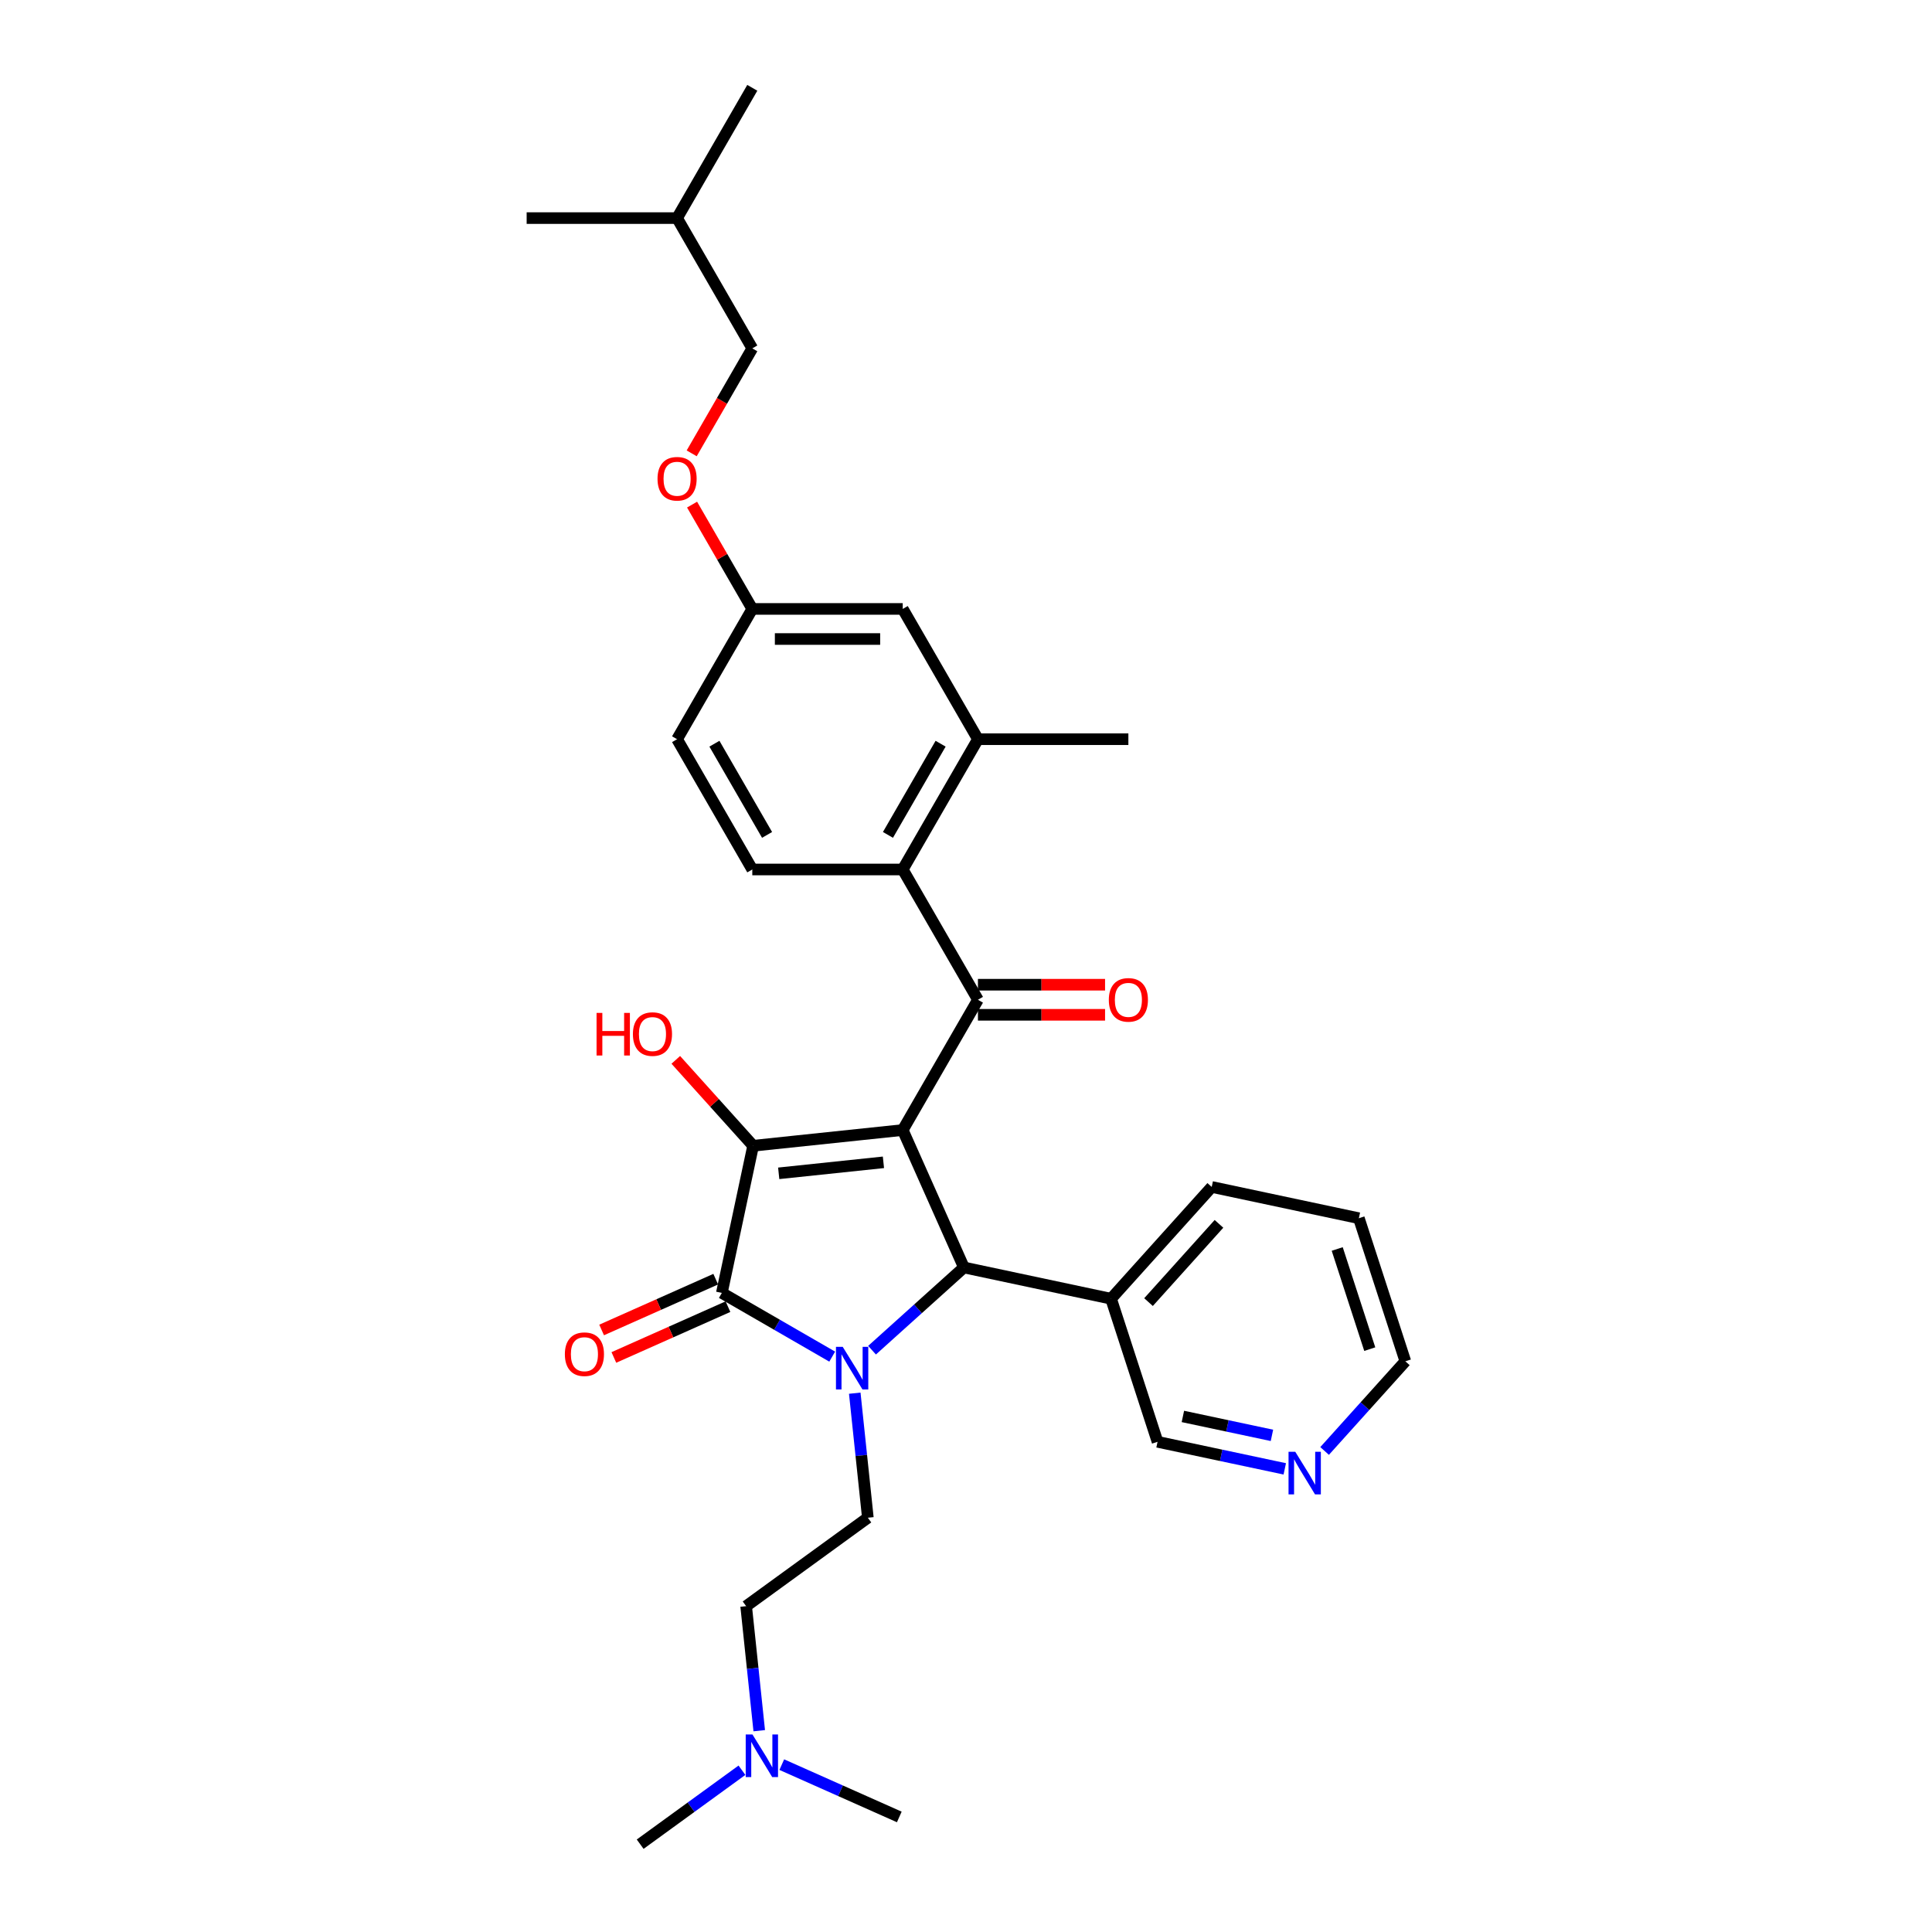 <?xml version='1.0' encoding='iso-8859-1'?>
<svg version='1.1' baseProfile='full'
              xmlns='http://www.w3.org/2000/svg'
                      xmlns:rdkit='http://www.rdkit.org/xml'
                      xmlns:xlink='http://www.w3.org/1999/xlink'
                  xml:space='preserve'
width='1000px' height='1000px' viewBox='0 0 1000 1000'>
<!-- END OF HEADER -->
<rect style='opacity:1.0;fill:#FFFFFF;stroke:none' width='1000' height='1000' x='0' y='0'> </rect>
<path class='bond-1' d='M 467.252,584.906 L 389.815,593.045' style='fill:none;fill-rule:evenodd;stroke:#000000;stroke-width:6px;stroke-linecap:butt;stroke-linejoin:miter;stroke-opacity:1' />
<path class='bond-1' d='M 457.264,601.615 L 403.058,607.312' style='fill:none;fill-rule:evenodd;stroke:#000000;stroke-width:6px;stroke-linecap:butt;stroke-linejoin:miter;stroke-opacity:1' />
<path class='bond-3' d='M 467.252,584.906 L 498.921,656.038' style='fill:none;fill-rule:evenodd;stroke:#000000;stroke-width:6px;stroke-linecap:butt;stroke-linejoin:miter;stroke-opacity:1' />
<path class='bond-4' d='M 467.252,584.906 L 506.183,517.475' style='fill:none;fill-rule:evenodd;stroke:#000000;stroke-width:6px;stroke-linecap:butt;stroke-linejoin:miter;stroke-opacity:1' />
<path class='bond-0' d='M 451.367,698.856 L 475.144,677.447' style='fill:none;fill-rule:evenodd;stroke:#0000FF;stroke-width:6px;stroke-linecap:butt;stroke-linejoin:miter;stroke-opacity:1' />
<path class='bond-0' d='M 475.144,677.447 L 498.921,656.038' style='fill:none;fill-rule:evenodd;stroke:#000000;stroke-width:6px;stroke-linecap:butt;stroke-linejoin:miter;stroke-opacity:1' />
<path class='bond-6' d='M 442.421,721.111 L 445.809,753.343' style='fill:none;fill-rule:evenodd;stroke:#0000FF;stroke-width:6px;stroke-linecap:butt;stroke-linejoin:miter;stroke-opacity:1' />
<path class='bond-6' d='M 445.809,753.343 L 449.197,785.575' style='fill:none;fill-rule:evenodd;stroke:#000000;stroke-width:6px;stroke-linecap:butt;stroke-linejoin:miter;stroke-opacity:1' />
<path class='bond-31' d='M 430.749,702.187 L 402.187,685.697' style='fill:none;fill-rule:evenodd;stroke:#0000FF;stroke-width:6px;stroke-linecap:butt;stroke-linejoin:miter;stroke-opacity:1' />
<path class='bond-31' d='M 402.187,685.697 L 373.626,669.207' style='fill:none;fill-rule:evenodd;stroke:#000000;stroke-width:6px;stroke-linecap:butt;stroke-linejoin:miter;stroke-opacity:1' />
<path class='bond-2' d='M 389.815,593.045 L 373.626,669.207' style='fill:none;fill-rule:evenodd;stroke:#000000;stroke-width:6px;stroke-linecap:butt;stroke-linejoin:miter;stroke-opacity:1' />
<path class='bond-13' d='M 389.815,593.045 L 369.799,570.815' style='fill:none;fill-rule:evenodd;stroke:#000000;stroke-width:6px;stroke-linecap:butt;stroke-linejoin:miter;stroke-opacity:1' />
<path class='bond-13' d='M 369.799,570.815 L 349.783,548.585' style='fill:none;fill-rule:evenodd;stroke:#FF0000;stroke-width:6px;stroke-linecap:butt;stroke-linejoin:miter;stroke-opacity:1' />
<path class='bond-10' d='M 370.459,662.094 L 340.928,675.242' style='fill:none;fill-rule:evenodd;stroke:#000000;stroke-width:6px;stroke-linecap:butt;stroke-linejoin:miter;stroke-opacity:1' />
<path class='bond-10' d='M 340.928,675.242 L 311.397,688.39' style='fill:none;fill-rule:evenodd;stroke:#FF0000;stroke-width:6px;stroke-linecap:butt;stroke-linejoin:miter;stroke-opacity:1' />
<path class='bond-10' d='M 376.793,676.32 L 347.262,689.468' style='fill:none;fill-rule:evenodd;stroke:#000000;stroke-width:6px;stroke-linecap:butt;stroke-linejoin:miter;stroke-opacity:1' />
<path class='bond-10' d='M 347.262,689.468 L 317.73,702.617' style='fill:none;fill-rule:evenodd;stroke:#FF0000;stroke-width:6px;stroke-linecap:butt;stroke-linejoin:miter;stroke-opacity:1' />
<path class='bond-8' d='M 498.921,656.038 L 575.083,672.227' style='fill:none;fill-rule:evenodd;stroke:#000000;stroke-width:6px;stroke-linecap:butt;stroke-linejoin:miter;stroke-opacity:1' />
<path class='bond-5' d='M 506.183,517.475 L 467.252,450.043' style='fill:none;fill-rule:evenodd;stroke:#000000;stroke-width:6px;stroke-linecap:butt;stroke-linejoin:miter;stroke-opacity:1' />
<path class='bond-11' d='M 506.183,525.261 L 539.08,525.261' style='fill:none;fill-rule:evenodd;stroke:#000000;stroke-width:6px;stroke-linecap:butt;stroke-linejoin:miter;stroke-opacity:1' />
<path class='bond-11' d='M 539.08,525.261 L 571.978,525.261' style='fill:none;fill-rule:evenodd;stroke:#FF0000;stroke-width:6px;stroke-linecap:butt;stroke-linejoin:miter;stroke-opacity:1' />
<path class='bond-11' d='M 506.183,509.689 L 539.08,509.689' style='fill:none;fill-rule:evenodd;stroke:#000000;stroke-width:6px;stroke-linecap:butt;stroke-linejoin:miter;stroke-opacity:1' />
<path class='bond-11' d='M 539.08,509.689 L 571.978,509.689' style='fill:none;fill-rule:evenodd;stroke:#FF0000;stroke-width:6px;stroke-linecap:butt;stroke-linejoin:miter;stroke-opacity:1' />
<path class='bond-7' d='M 467.252,450.043 L 506.183,382.612' style='fill:none;fill-rule:evenodd;stroke:#000000;stroke-width:6px;stroke-linecap:butt;stroke-linejoin:miter;stroke-opacity:1' />
<path class='bond-7' d='M 459.605,432.142 L 486.857,384.94' style='fill:none;fill-rule:evenodd;stroke:#000000;stroke-width:6px;stroke-linecap:butt;stroke-linejoin:miter;stroke-opacity:1' />
<path class='bond-9' d='M 467.252,450.043 L 389.388,450.043' style='fill:none;fill-rule:evenodd;stroke:#000000;stroke-width:6px;stroke-linecap:butt;stroke-linejoin:miter;stroke-opacity:1' />
<path class='bond-16' d='M 449.197,785.575 L 386.204,831.342' style='fill:none;fill-rule:evenodd;stroke:#000000;stroke-width:6px;stroke-linecap:butt;stroke-linejoin:miter;stroke-opacity:1' />
<path class='bond-12' d='M 506.183,382.612 L 467.252,315.18' style='fill:none;fill-rule:evenodd;stroke:#000000;stroke-width:6px;stroke-linecap:butt;stroke-linejoin:miter;stroke-opacity:1' />
<path class='bond-22' d='M 506.183,382.612 L 584.046,382.612' style='fill:none;fill-rule:evenodd;stroke:#000000;stroke-width:6px;stroke-linecap:butt;stroke-linejoin:miter;stroke-opacity:1' />
<path class='bond-20' d='M 575.083,672.227 L 599.144,746.279' style='fill:none;fill-rule:evenodd;stroke:#000000;stroke-width:6px;stroke-linecap:butt;stroke-linejoin:miter;stroke-opacity:1' />
<path class='bond-23' d='M 575.083,672.227 L 627.184,614.363' style='fill:none;fill-rule:evenodd;stroke:#000000;stroke-width:6px;stroke-linecap:butt;stroke-linejoin:miter;stroke-opacity:1' />
<path class='bond-23' d='M 594.471,673.967 L 630.941,633.463' style='fill:none;fill-rule:evenodd;stroke:#000000;stroke-width:6px;stroke-linecap:butt;stroke-linejoin:miter;stroke-opacity:1' />
<path class='bond-19' d='M 389.388,450.043 L 350.457,382.612' style='fill:none;fill-rule:evenodd;stroke:#000000;stroke-width:6px;stroke-linecap:butt;stroke-linejoin:miter;stroke-opacity:1' />
<path class='bond-19' d='M 397.035,432.142 L 369.783,384.94' style='fill:none;fill-rule:evenodd;stroke:#000000;stroke-width:6px;stroke-linecap:butt;stroke-linejoin:miter;stroke-opacity:1' />
<path class='bond-32' d='M 467.252,315.18 L 389.388,315.18' style='fill:none;fill-rule:evenodd;stroke:#000000;stroke-width:6px;stroke-linecap:butt;stroke-linejoin:miter;stroke-opacity:1' />
<path class='bond-32' d='M 455.572,330.753 L 401.068,330.753' style='fill:none;fill-rule:evenodd;stroke:#000000;stroke-width:6px;stroke-linecap:butt;stroke-linejoin:miter;stroke-opacity:1' />
<path class='bond-14' d='M 664.997,760.276 L 632.07,753.278' style='fill:none;fill-rule:evenodd;stroke:#0000FF;stroke-width:6px;stroke-linecap:butt;stroke-linejoin:miter;stroke-opacity:1' />
<path class='bond-14' d='M 632.07,753.278 L 599.144,746.279' style='fill:none;fill-rule:evenodd;stroke:#000000;stroke-width:6px;stroke-linecap:butt;stroke-linejoin:miter;stroke-opacity:1' />
<path class='bond-14' d='M 658.356,742.944 L 635.308,738.045' style='fill:none;fill-rule:evenodd;stroke:#0000FF;stroke-width:6px;stroke-linecap:butt;stroke-linejoin:miter;stroke-opacity:1' />
<path class='bond-14' d='M 635.308,738.045 L 612.26,733.146' style='fill:none;fill-rule:evenodd;stroke:#000000;stroke-width:6px;stroke-linecap:butt;stroke-linejoin:miter;stroke-opacity:1' />
<path class='bond-33' d='M 685.615,751.018 L 706.511,727.811' style='fill:none;fill-rule:evenodd;stroke:#0000FF;stroke-width:6px;stroke-linecap:butt;stroke-linejoin:miter;stroke-opacity:1' />
<path class='bond-33' d='M 706.511,727.811 L 727.406,704.604' style='fill:none;fill-rule:evenodd;stroke:#000000;stroke-width:6px;stroke-linecap:butt;stroke-linejoin:miter;stroke-opacity:1' />
<path class='bond-15' d='M 389.388,315.18 L 350.457,382.612' style='fill:none;fill-rule:evenodd;stroke:#000000;stroke-width:6px;stroke-linecap:butt;stroke-linejoin:miter;stroke-opacity:1' />
<path class='bond-17' d='M 389.388,315.18 L 373.802,288.184' style='fill:none;fill-rule:evenodd;stroke:#000000;stroke-width:6px;stroke-linecap:butt;stroke-linejoin:miter;stroke-opacity:1' />
<path class='bond-17' d='M 373.802,288.184 L 358.216,261.188' style='fill:none;fill-rule:evenodd;stroke:#FF0000;stroke-width:6px;stroke-linecap:butt;stroke-linejoin:miter;stroke-opacity:1' />
<path class='bond-18' d='M 386.204,831.342 L 389.592,863.574' style='fill:none;fill-rule:evenodd;stroke:#000000;stroke-width:6px;stroke-linecap:butt;stroke-linejoin:miter;stroke-opacity:1' />
<path class='bond-18' d='M 389.592,863.574 L 392.98,895.807' style='fill:none;fill-rule:evenodd;stroke:#0000FF;stroke-width:6px;stroke-linecap:butt;stroke-linejoin:miter;stroke-opacity:1' />
<path class='bond-21' d='M 358.018,234.652 L 373.703,207.485' style='fill:none;fill-rule:evenodd;stroke:#FF0000;stroke-width:6px;stroke-linecap:butt;stroke-linejoin:miter;stroke-opacity:1' />
<path class='bond-21' d='M 373.703,207.485 L 389.388,180.318' style='fill:none;fill-rule:evenodd;stroke:#000000;stroke-width:6px;stroke-linecap:butt;stroke-linejoin:miter;stroke-opacity:1' />
<path class='bond-26' d='M 384.034,916.269 L 357.692,935.407' style='fill:none;fill-rule:evenodd;stroke:#0000FF;stroke-width:6px;stroke-linecap:butt;stroke-linejoin:miter;stroke-opacity:1' />
<path class='bond-26' d='M 357.692,935.407 L 331.35,954.545' style='fill:none;fill-rule:evenodd;stroke:#000000;stroke-width:6px;stroke-linecap:butt;stroke-linejoin:miter;stroke-opacity:1' />
<path class='bond-27' d='M 404.652,913.369 L 435.063,926.908' style='fill:none;fill-rule:evenodd;stroke:#0000FF;stroke-width:6px;stroke-linecap:butt;stroke-linejoin:miter;stroke-opacity:1' />
<path class='bond-27' d='M 435.063,926.908 L 465.474,940.448' style='fill:none;fill-rule:evenodd;stroke:#000000;stroke-width:6px;stroke-linecap:butt;stroke-linejoin:miter;stroke-opacity:1' />
<path class='bond-25' d='M 389.388,180.318 L 350.457,112.886' style='fill:none;fill-rule:evenodd;stroke:#000000;stroke-width:6px;stroke-linecap:butt;stroke-linejoin:miter;stroke-opacity:1' />
<path class='bond-28' d='M 627.184,614.363 L 703.345,630.552' style='fill:none;fill-rule:evenodd;stroke:#000000;stroke-width:6px;stroke-linecap:butt;stroke-linejoin:miter;stroke-opacity:1' />
<path class='bond-24' d='M 727.406,704.604 L 703.345,630.552' style='fill:none;fill-rule:evenodd;stroke:#000000;stroke-width:6px;stroke-linecap:butt;stroke-linejoin:miter;stroke-opacity:1' />
<path class='bond-24' d='M 708.987,698.308 L 692.144,646.472' style='fill:none;fill-rule:evenodd;stroke:#000000;stroke-width:6px;stroke-linecap:butt;stroke-linejoin:miter;stroke-opacity:1' />
<path class='bond-29' d='M 350.457,112.886 L 389.388,45.455' style='fill:none;fill-rule:evenodd;stroke:#000000;stroke-width:6px;stroke-linecap:butt;stroke-linejoin:miter;stroke-opacity:1' />
<path class='bond-30' d='M 350.457,112.886 L 272.594,112.886' style='fill:none;fill-rule:evenodd;stroke:#000000;stroke-width:6px;stroke-linecap:butt;stroke-linejoin:miter;stroke-opacity:1' />
<path  class='atom-1' d='M 436.184 697.113
L 443.409 708.793
Q 444.126 709.945, 445.278 712.032
Q 446.43 714.118, 446.493 714.243
L 446.493 697.113
L 449.42 697.113
L 449.42 719.164
L 446.399 719.164
L 438.644 706.394
Q 437.741 704.899, 436.775 703.186
Q 435.841 701.473, 435.561 700.944
L 435.561 719.164
L 432.695 719.164
L 432.695 697.113
L 436.184 697.113
' fill='#0000FF'/>
<path  class='atom-11' d='M 292.373 700.939
Q 292.373 695.644, 294.989 692.686
Q 297.605 689.727, 302.495 689.727
Q 307.385 689.727, 310.001 692.686
Q 312.617 695.644, 312.617 700.939
Q 312.617 706.296, 309.97 709.348
Q 307.322 712.369, 302.495 712.369
Q 297.636 712.369, 294.989 709.348
Q 292.373 706.327, 292.373 700.939
M 302.495 709.878
Q 305.858 709.878, 307.665 707.635
Q 309.502 705.362, 309.502 700.939
Q 309.502 696.61, 307.665 694.43
Q 305.858 692.218, 302.495 692.218
Q 299.131 692.218, 297.293 694.399
Q 295.487 696.579, 295.487 700.939
Q 295.487 705.393, 297.293 707.635
Q 299.131 709.878, 302.495 709.878
' fill='#FF0000'/>
<path  class='atom-12' d='M 573.924 517.537
Q 573.924 512.243, 576.54 509.284
Q 579.156 506.325, 584.046 506.325
Q 588.936 506.325, 591.552 509.284
Q 594.169 512.243, 594.169 517.537
Q 594.169 522.894, 591.521 525.946
Q 588.874 528.968, 584.046 528.968
Q 579.188 528.968, 576.54 525.946
Q 573.924 522.925, 573.924 517.537
M 584.046 526.476
Q 587.41 526.476, 589.216 524.233
Q 591.054 521.96, 591.054 517.537
Q 591.054 513.208, 589.216 511.028
Q 587.41 508.817, 584.046 508.817
Q 580.683 508.817, 578.845 510.997
Q 577.039 513.177, 577.039 517.537
Q 577.039 521.991, 578.845 524.233
Q 580.683 526.476, 584.046 526.476
' fill='#FF0000'/>
<path  class='atom-14' d='M 308.78 524.281
L 311.77 524.281
L 311.77 533.656
L 323.045 533.656
L 323.045 524.281
L 326.035 524.281
L 326.035 546.332
L 323.045 546.332
L 323.045 536.147
L 311.77 536.147
L 311.77 546.332
L 308.78 546.332
L 308.78 524.281
' fill='#FF0000'/>
<path  class='atom-14' d='M 327.592 535.244
Q 327.592 529.949, 330.208 526.99
Q 332.824 524.032, 337.714 524.032
Q 342.604 524.032, 345.22 526.99
Q 347.837 529.949, 347.837 535.244
Q 347.837 540.601, 345.189 543.653
Q 342.542 546.674, 337.714 546.674
Q 332.856 546.674, 330.208 543.653
Q 327.592 540.632, 327.592 535.244
M 337.714 544.183
Q 341.078 544.183, 342.884 541.94
Q 344.722 539.667, 344.722 535.244
Q 344.722 530.915, 342.884 528.735
Q 341.078 526.523, 337.714 526.523
Q 334.351 526.523, 332.513 528.703
Q 330.707 530.884, 330.707 535.244
Q 330.707 539.698, 332.513 541.94
Q 334.351 544.183, 337.714 544.183
' fill='#FF0000'/>
<path  class='atom-15' d='M 670.432 751.442
L 677.657 763.122
Q 678.374 764.274, 679.526 766.361
Q 680.678 768.447, 680.741 768.572
L 680.741 751.442
L 683.668 751.442
L 683.668 773.493
L 680.647 773.493
L 672.892 760.723
Q 671.989 759.228, 671.023 757.515
Q 670.089 755.802, 669.809 755.273
L 669.809 773.493
L 666.943 773.493
L 666.943 751.442
L 670.432 751.442
' fill='#0000FF'/>
<path  class='atom-18' d='M 340.335 247.811
Q 340.335 242.517, 342.951 239.558
Q 345.567 236.599, 350.457 236.599
Q 355.347 236.599, 357.963 239.558
Q 360.579 242.517, 360.579 247.811
Q 360.579 253.168, 357.932 256.221
Q 355.284 259.242, 350.457 259.242
Q 345.598 259.242, 342.951 256.221
Q 340.335 253.199, 340.335 247.811
M 350.457 256.75
Q 353.82 256.75, 355.627 254.508
Q 357.464 252.234, 357.464 247.811
Q 357.464 243.482, 355.627 241.302
Q 353.82 239.091, 350.457 239.091
Q 347.093 239.091, 345.256 241.271
Q 343.449 243.451, 343.449 247.811
Q 343.449 252.265, 345.256 254.508
Q 347.093 256.75, 350.457 256.75
' fill='#FF0000'/>
<path  class='atom-19' d='M 389.469 897.753
L 396.694 909.433
Q 397.411 910.585, 398.563 912.672
Q 399.716 914.759, 399.778 914.883
L 399.778 897.753
L 402.705 897.753
L 402.705 919.804
L 399.684 919.804
L 391.929 907.034
Q 391.026 905.54, 390.06 903.827
Q 389.126 902.114, 388.846 901.584
L 388.846 919.804
L 385.98 919.804
L 385.98 897.753
L 389.469 897.753
' fill='#0000FF'/>
</svg>
